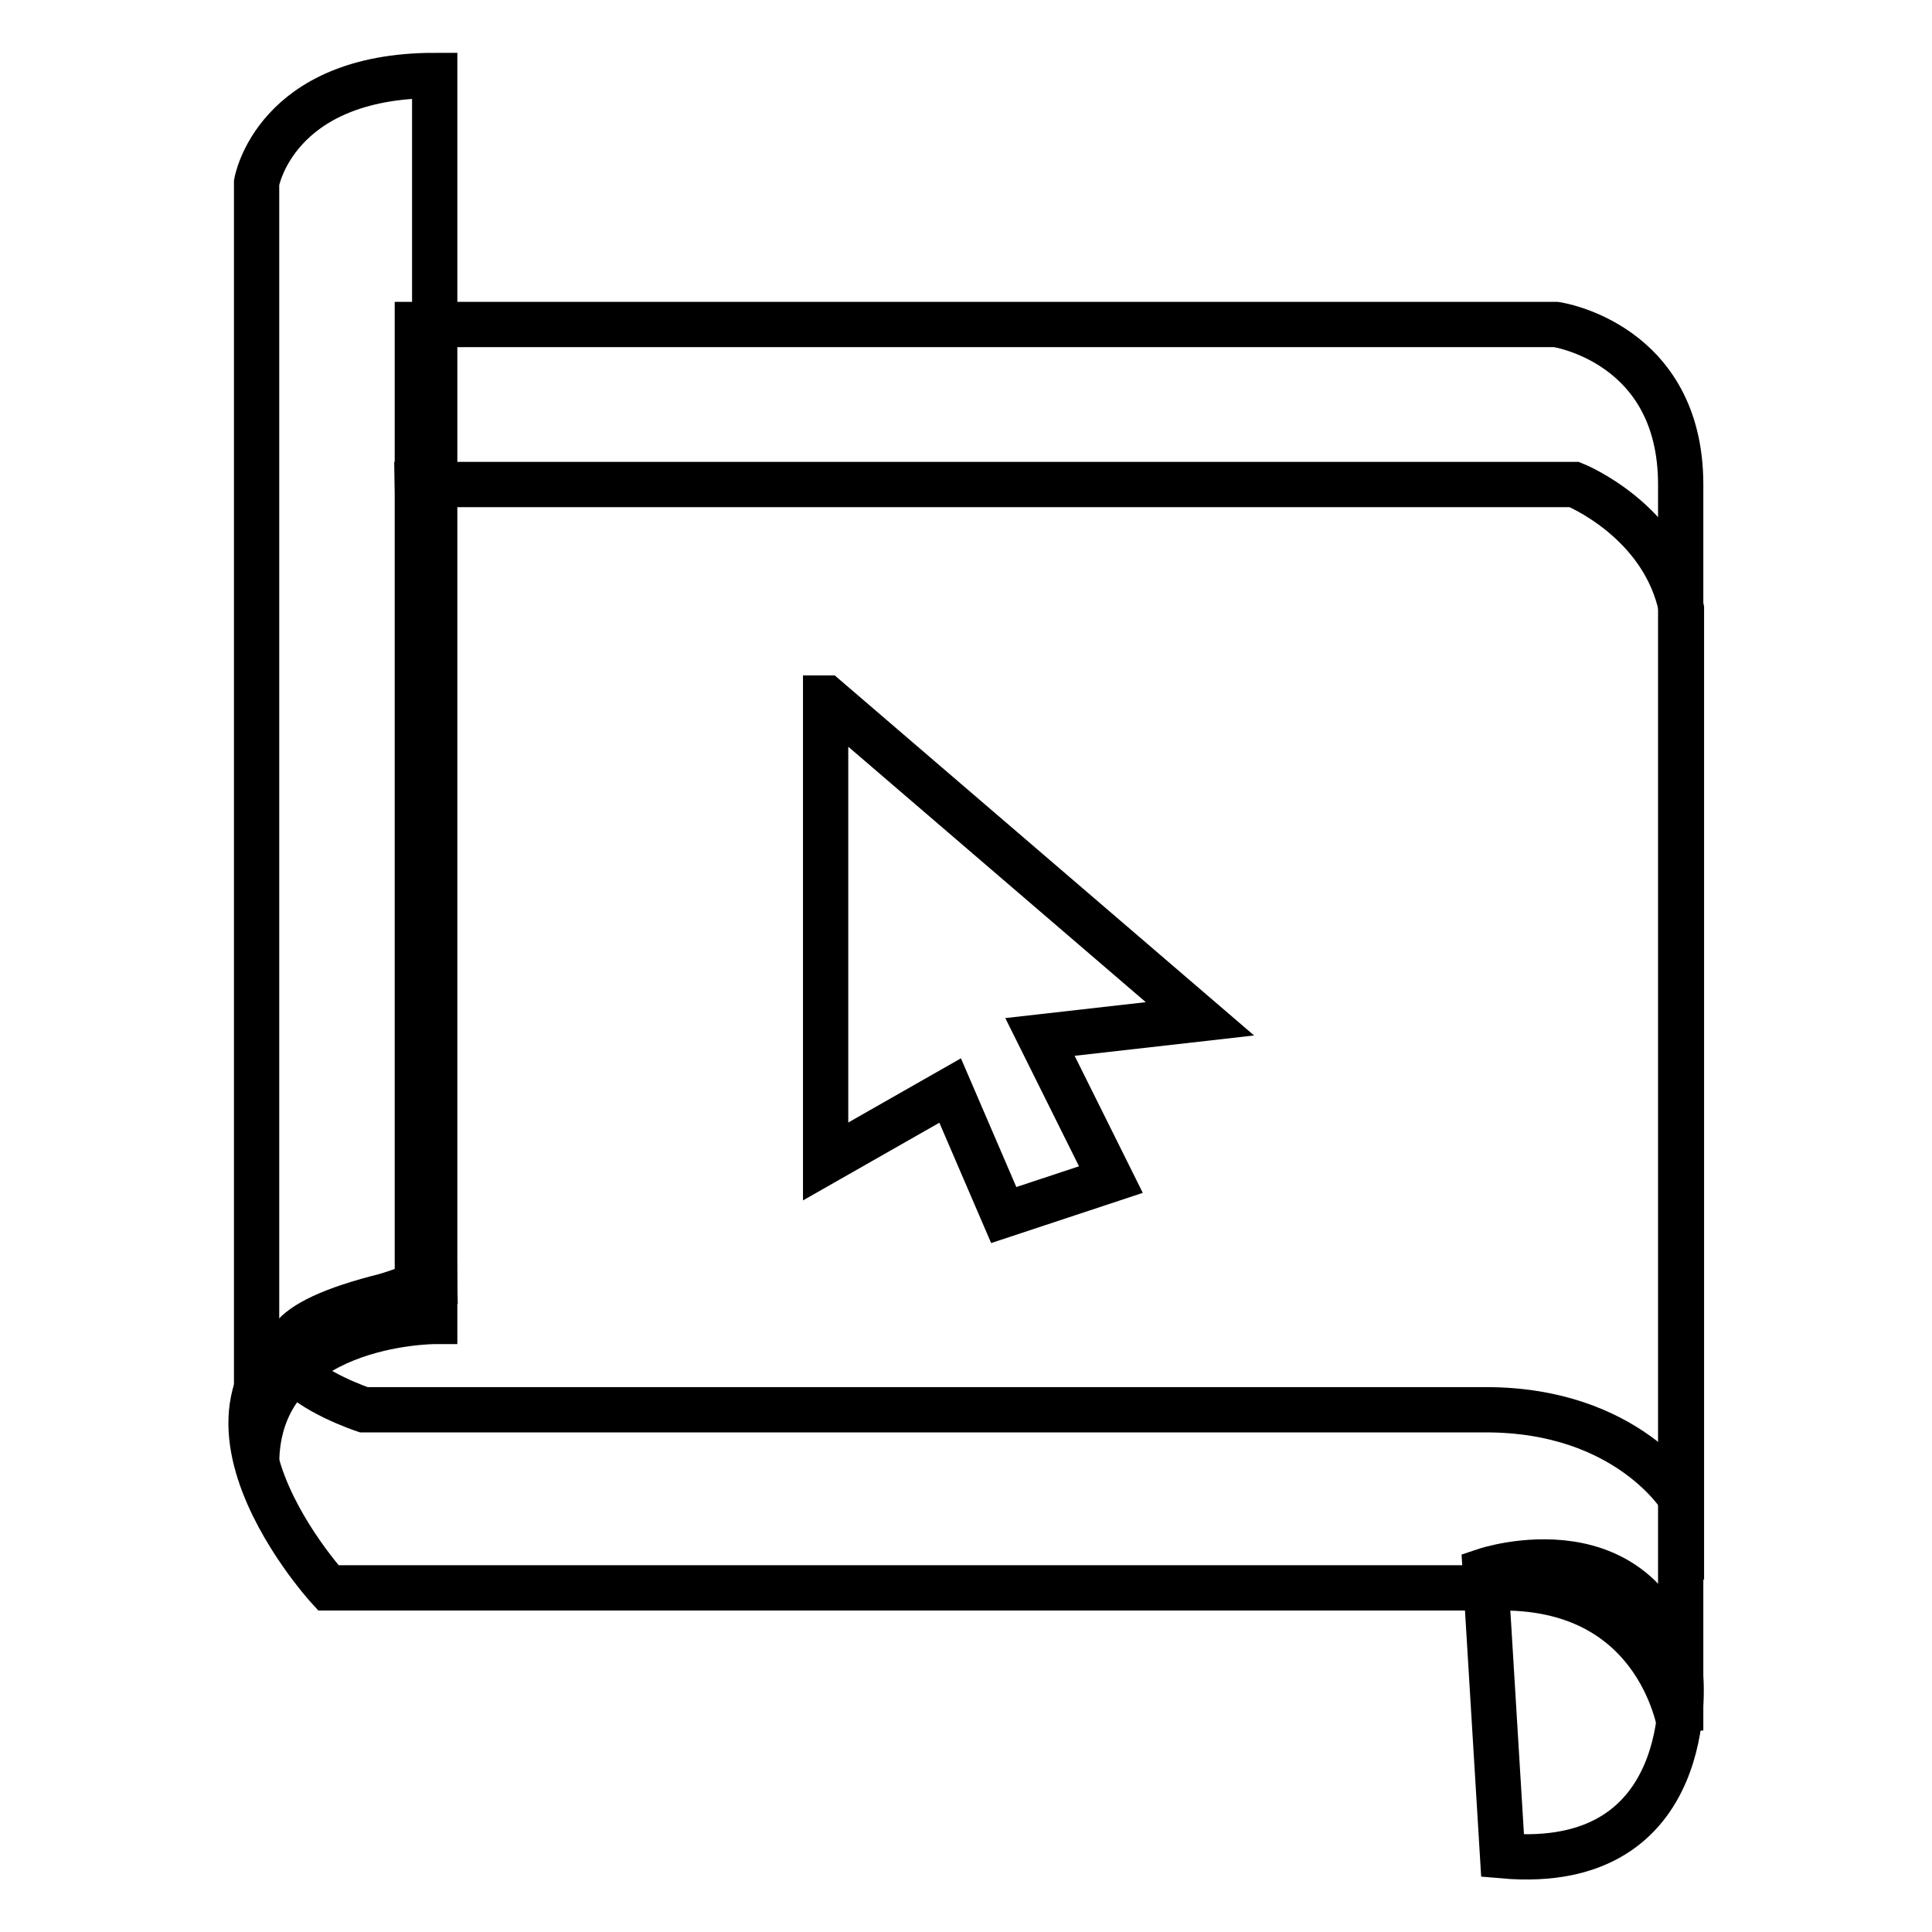 <?xml version="1.0" encoding="utf-8"?>
<!-- Svg Vector Icons : http://www.onlinewebfonts.com/icon -->
<!DOCTYPE svg PUBLIC "-//W3C//DTD SVG 1.1//EN" "http://www.w3.org/Graphics/SVG/1.1/DTD/svg11.dtd">
<svg version="1.1" xmlns="http://www.w3.org/2000/svg" xmlns:xlink="http://www.w3.org/1999/xlink" x="0px" y="0px" viewBox="0 0 256 256" enable-background="new 0 0 256 256" xml:space="preserve">
<g> <path stroke-width="6" fill-opacity="0" stroke="#000000"  d="M196.8,208.1c0,0,21.2-7.1,25.9,14.2c0,0,2.4,25.9-23.6,23.6L196.8,208.1z"/> <path stroke-width="6" fill-opacity="0" stroke="#000000"  d="M55.3,43h150.9c0,0,16.5,2.4,16.5,21.2v165.1c0,0-2.4-18.9-23.6-18.9H43.5c0,0-25.9-28.3,4.7-37.7l7.1-2.4 V43z"/> <path stroke-width="6" fill-opacity="0" stroke="#000000"  d="M55.3,64.2h153.3c0,0,11.8,4.7,14.2,16.5v117.9c0,0-7.1-11.8-25.9-11.8H48.2c0,0-28.3-9.4,9.4-16.5 L55.3,64.2L55.3,64.2z"/> <path stroke-width="6" fill-opacity="0" stroke="#000000"  d="M34,24.2c0,0,2.4-14.2,23.6-14.2v165.1c0,0-23.6,0-23.6,18.9V24.2z"/> <path stroke-width="6" fill-opacity="0" stroke="#000000"  d="M109.5,92.5L159,135l-21.2,2.4l9.4,18.9l-14.2,4.7l-7.1-16.5l-16.5,9.4V92.5z"/></g>
</svg>